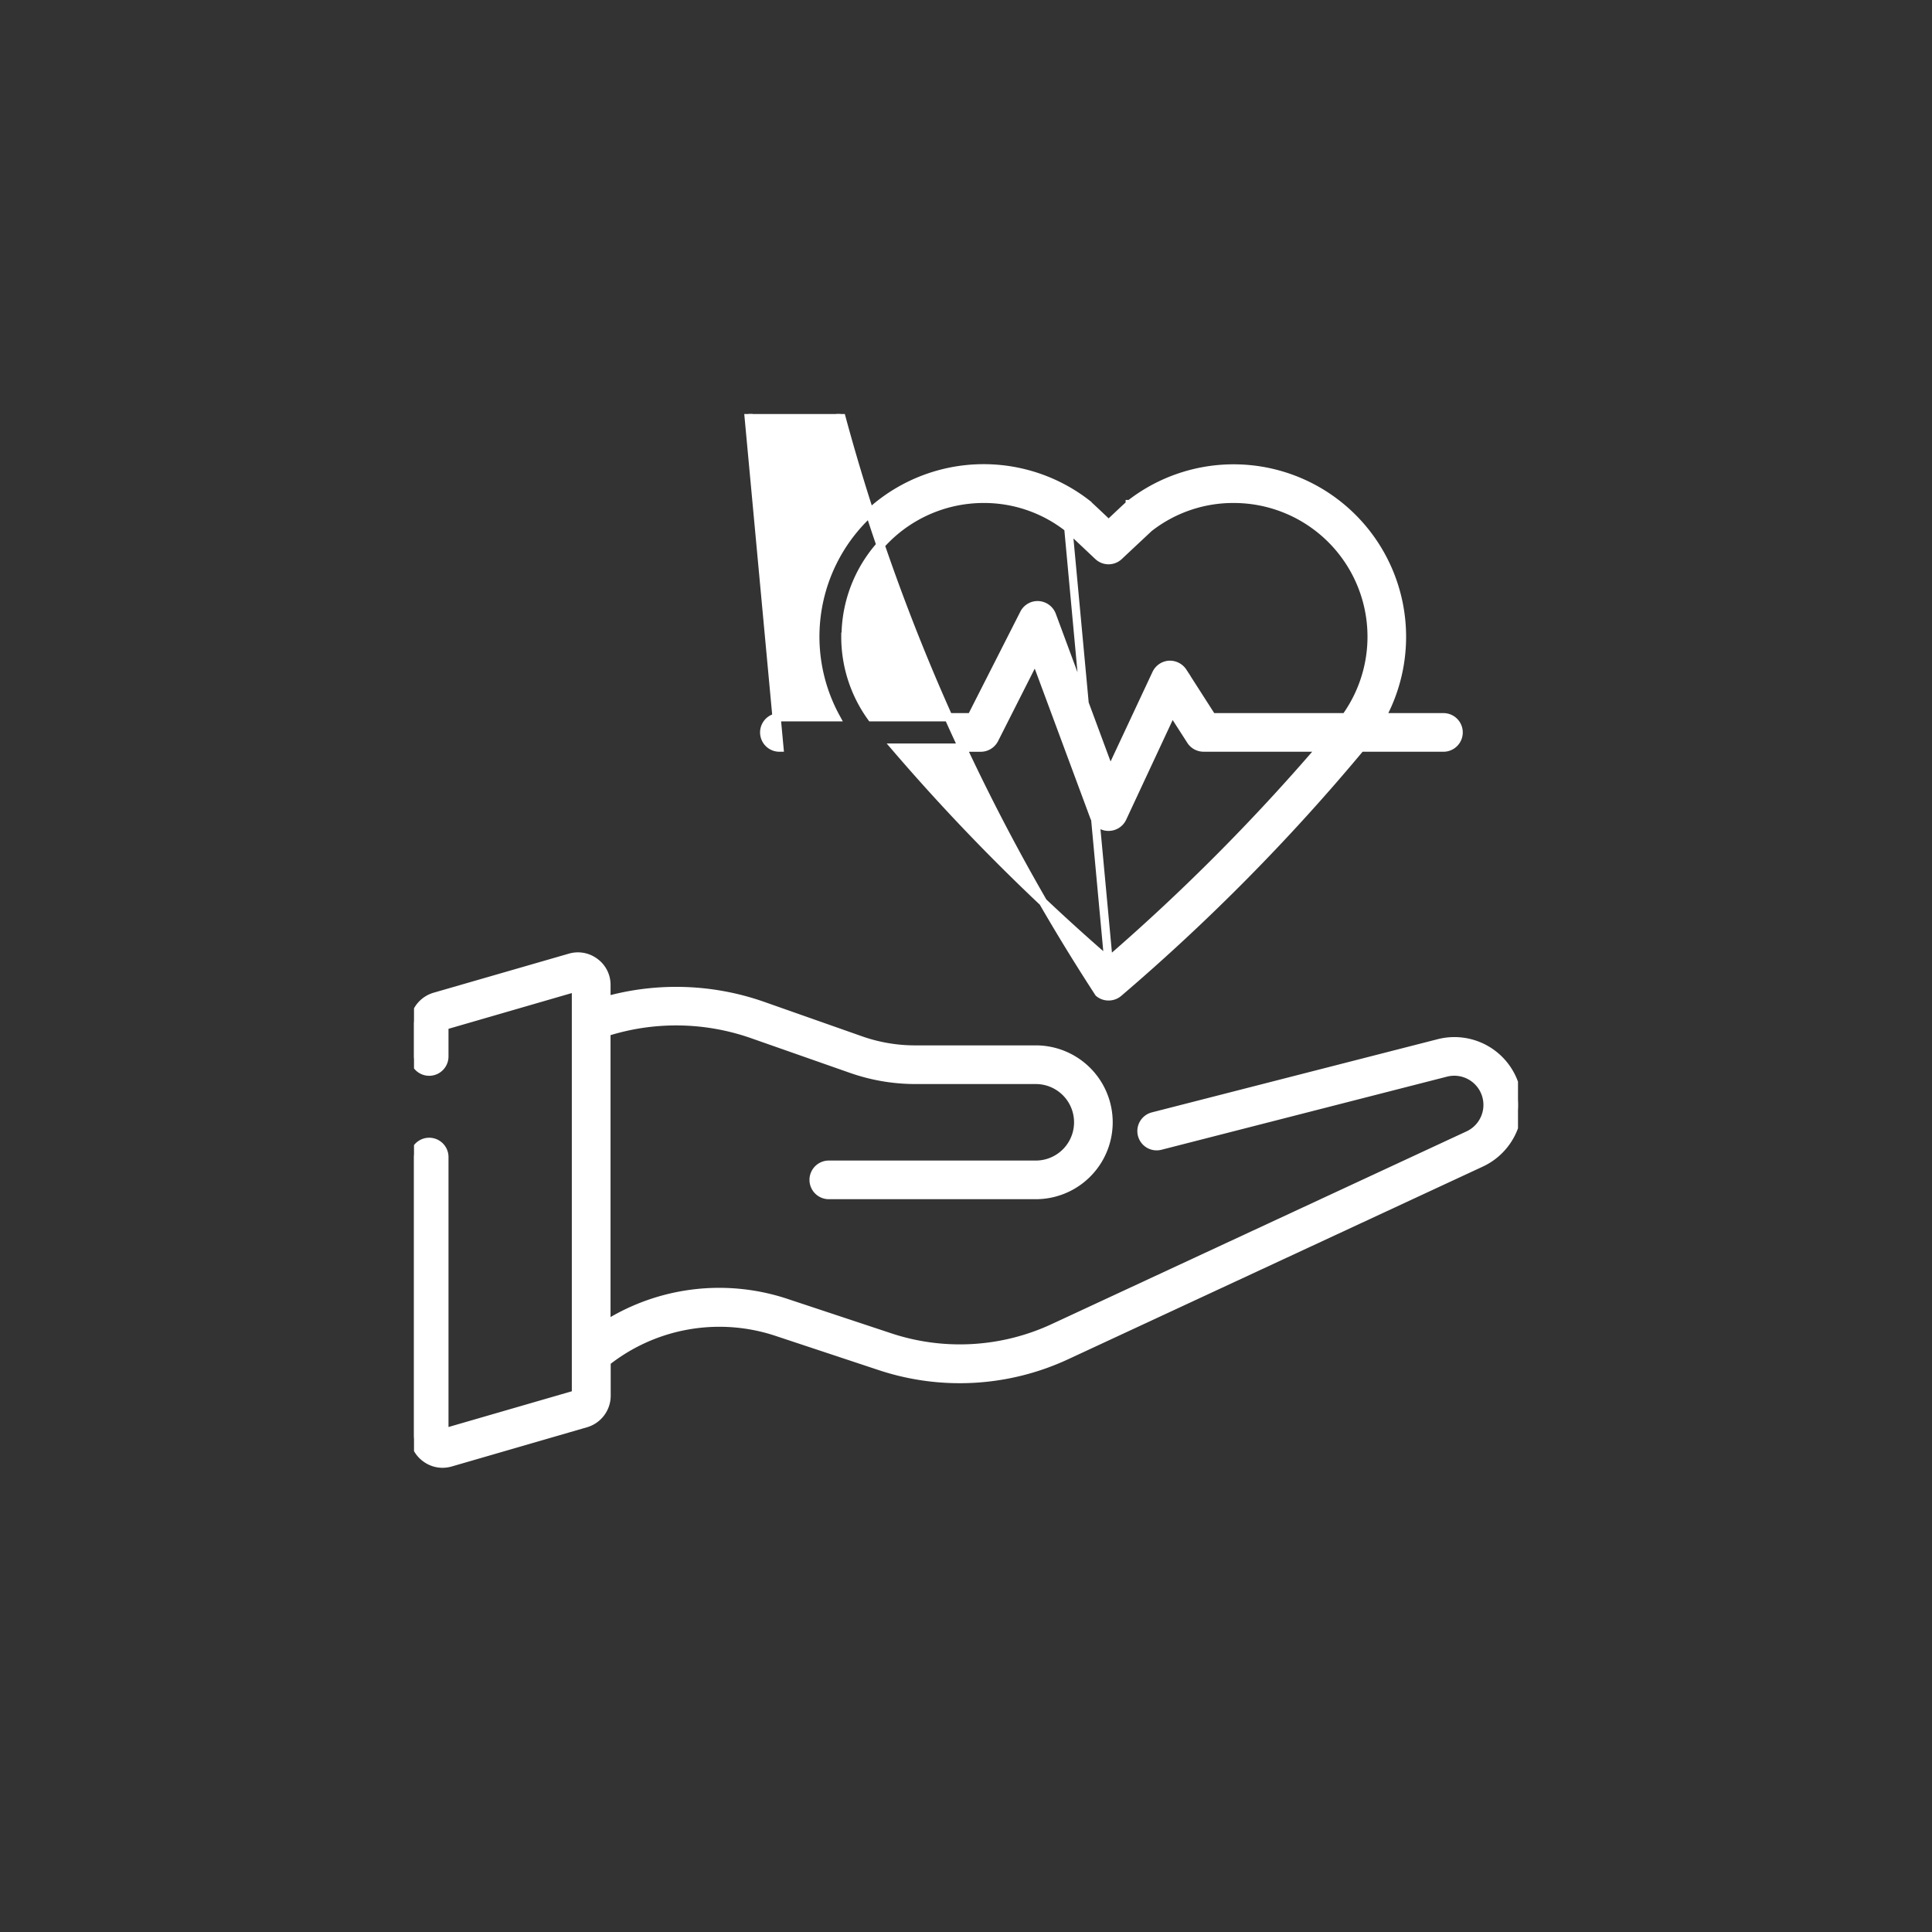 <svg xmlns="http://www.w3.org/2000/svg" xmlns:xlink="http://www.w3.org/1999/xlink" width="70" height="70" viewBox="0 0 70 70">
  <rect x="0" y="0" width="70" height="70" fill="#333333" stroke="none"/>
  <defs>
    <clipPath id="clip-path">
      <rect id="Rectangle_1" data-name="Rectangle 1" width="40" height="40" transform="translate(80 113)" fill="#fff"/>
    </clipPath>
  </defs>
  <g id="science-icon1" transform="translate(-65 -98)">
    <circle id="Ellipse_1" data-name="Ellipse 1" cx="35" cy="35" r="35" transform="translate(65 98)" fill="red" opacity="0"/>
    <g id="Mask_Group_17" data-name="Mask Group 17" clip-path="url(#clip-path)">
      <g id="heart_attack-svgfind-com" data-name="heart attack-svgfind-com" transform="translate(63.912 96.914)">
        <path id="Path_161" data-name="Path 161" d="M31.727,24.155a5,5,0,0,1,4.995-4.995,4.933,4.933,0,0,1,3.068,1.054c.091.077.709.664,1.086,1.018a.55.55,0,0,0,.754,0c.377-.355,1-.936,1.086-1.018A4.945,4.945,0,0,1,45.79,19.16a4.995,4.995,0,0,1,4.054,7.913H45l-1.054-1.645a.564.564,0,0,0-.5-.254.558.558,0,0,0-.464.318l-1.672,3.572L39.2,23.373a.558.558,0,0,0-.486-.359.549.549,0,0,0-.523.3l-1.909,3.759H32.659a4.977,4.977,0,0,1-.941-2.918Zm8.068-3.941,1.459,15.7a73.683,73.683,0,0,1-7.713-7.74h3.082a.555.555,0,0,0,.491-.3L38.6,24.937l2.132,5.745a.551.551,0,0,0,.5.359h.023a.551.551,0,0,0,.5-.318l1.8-3.859.677,1.054a.55.55,0,0,0,.464.254h4.263a73.659,73.659,0,0,1-7.713,7.74Zm-11.926-7.74h2.8A73.339,73.339,0,0,0,40.9,37.059a.54.54,0,0,0,.355.127.549.549,0,0,0,.355-.127,73.676,73.676,0,0,0,8.777-8.886h3a.55.55,0,1,0,0-1.1H51.143a6.1,6.1,0,0,0-9.113-7.722h-.009v.009h0c-.027.023-.118.1-.764.714-.664-.627-.741-.7-.768-.714h0v-.009a6.1,6.1,0,0,0-9.117,7.722H29.327a.55.55,0,0,0,0,1.1Z" fill="#fff" stroke="#fff" stroke-width="0.3"/>
        <path id="Path_162" data-name="Path 162" d="M55.985,40.444a2.3,2.3,0,0,0-2.777-1.559l-10.349,2.65a.549.549,0,1,0,.273,1.064l10.349-2.65a1.207,1.207,0,0,1,.809,2.263L39.272,49.189a8.048,8.048,0,0,1-5.959.341l-3.741-1.241a7.7,7.7,0,0,0-6.513.782V38.481a8.348,8.348,0,0,1,5.286.077l3.577,1.255a7.032,7.032,0,0,0,2.314.4h4.381a1.536,1.536,0,1,1,0,3.072h-7.5a.55.55,0,0,0,0,1.1h7.5a2.636,2.636,0,1,0,0-5.273H34.236a5.929,5.929,0,0,1-1.95-.332L28.71,37.521a9.476,9.476,0,0,0-5.65-.186v-.563a1.014,1.014,0,0,0-.414-.823,1.025,1.025,0,0,0-.9-.168L16.833,37.2a1.042,1.042,0,0,0-.745.991v1.173a.55.55,0,0,0,1.1,0V38.249l4.768-1.382v14.74l-4.768,1.382V43.008a.55.55,0,0,0-1.1,0V53.085a1.014,1.014,0,0,0,.414.823,1.024,1.024,0,0,0,.618.209,1.072,1.072,0,0,0,.291-.041l4.909-1.423a1.042,1.042,0,0,0,.745-.991V50.425a6.6,6.6,0,0,1,6.163-1.082l3.741,1.241a9.171,9.171,0,0,0,6.768-.391l15.017-6.977a2.312,2.312,0,0,0,1.232-2.772Z" fill="#fff" stroke="#fff" stroke-width="0.3"/>
      </g>
    </g>
  </g>
</svg>

